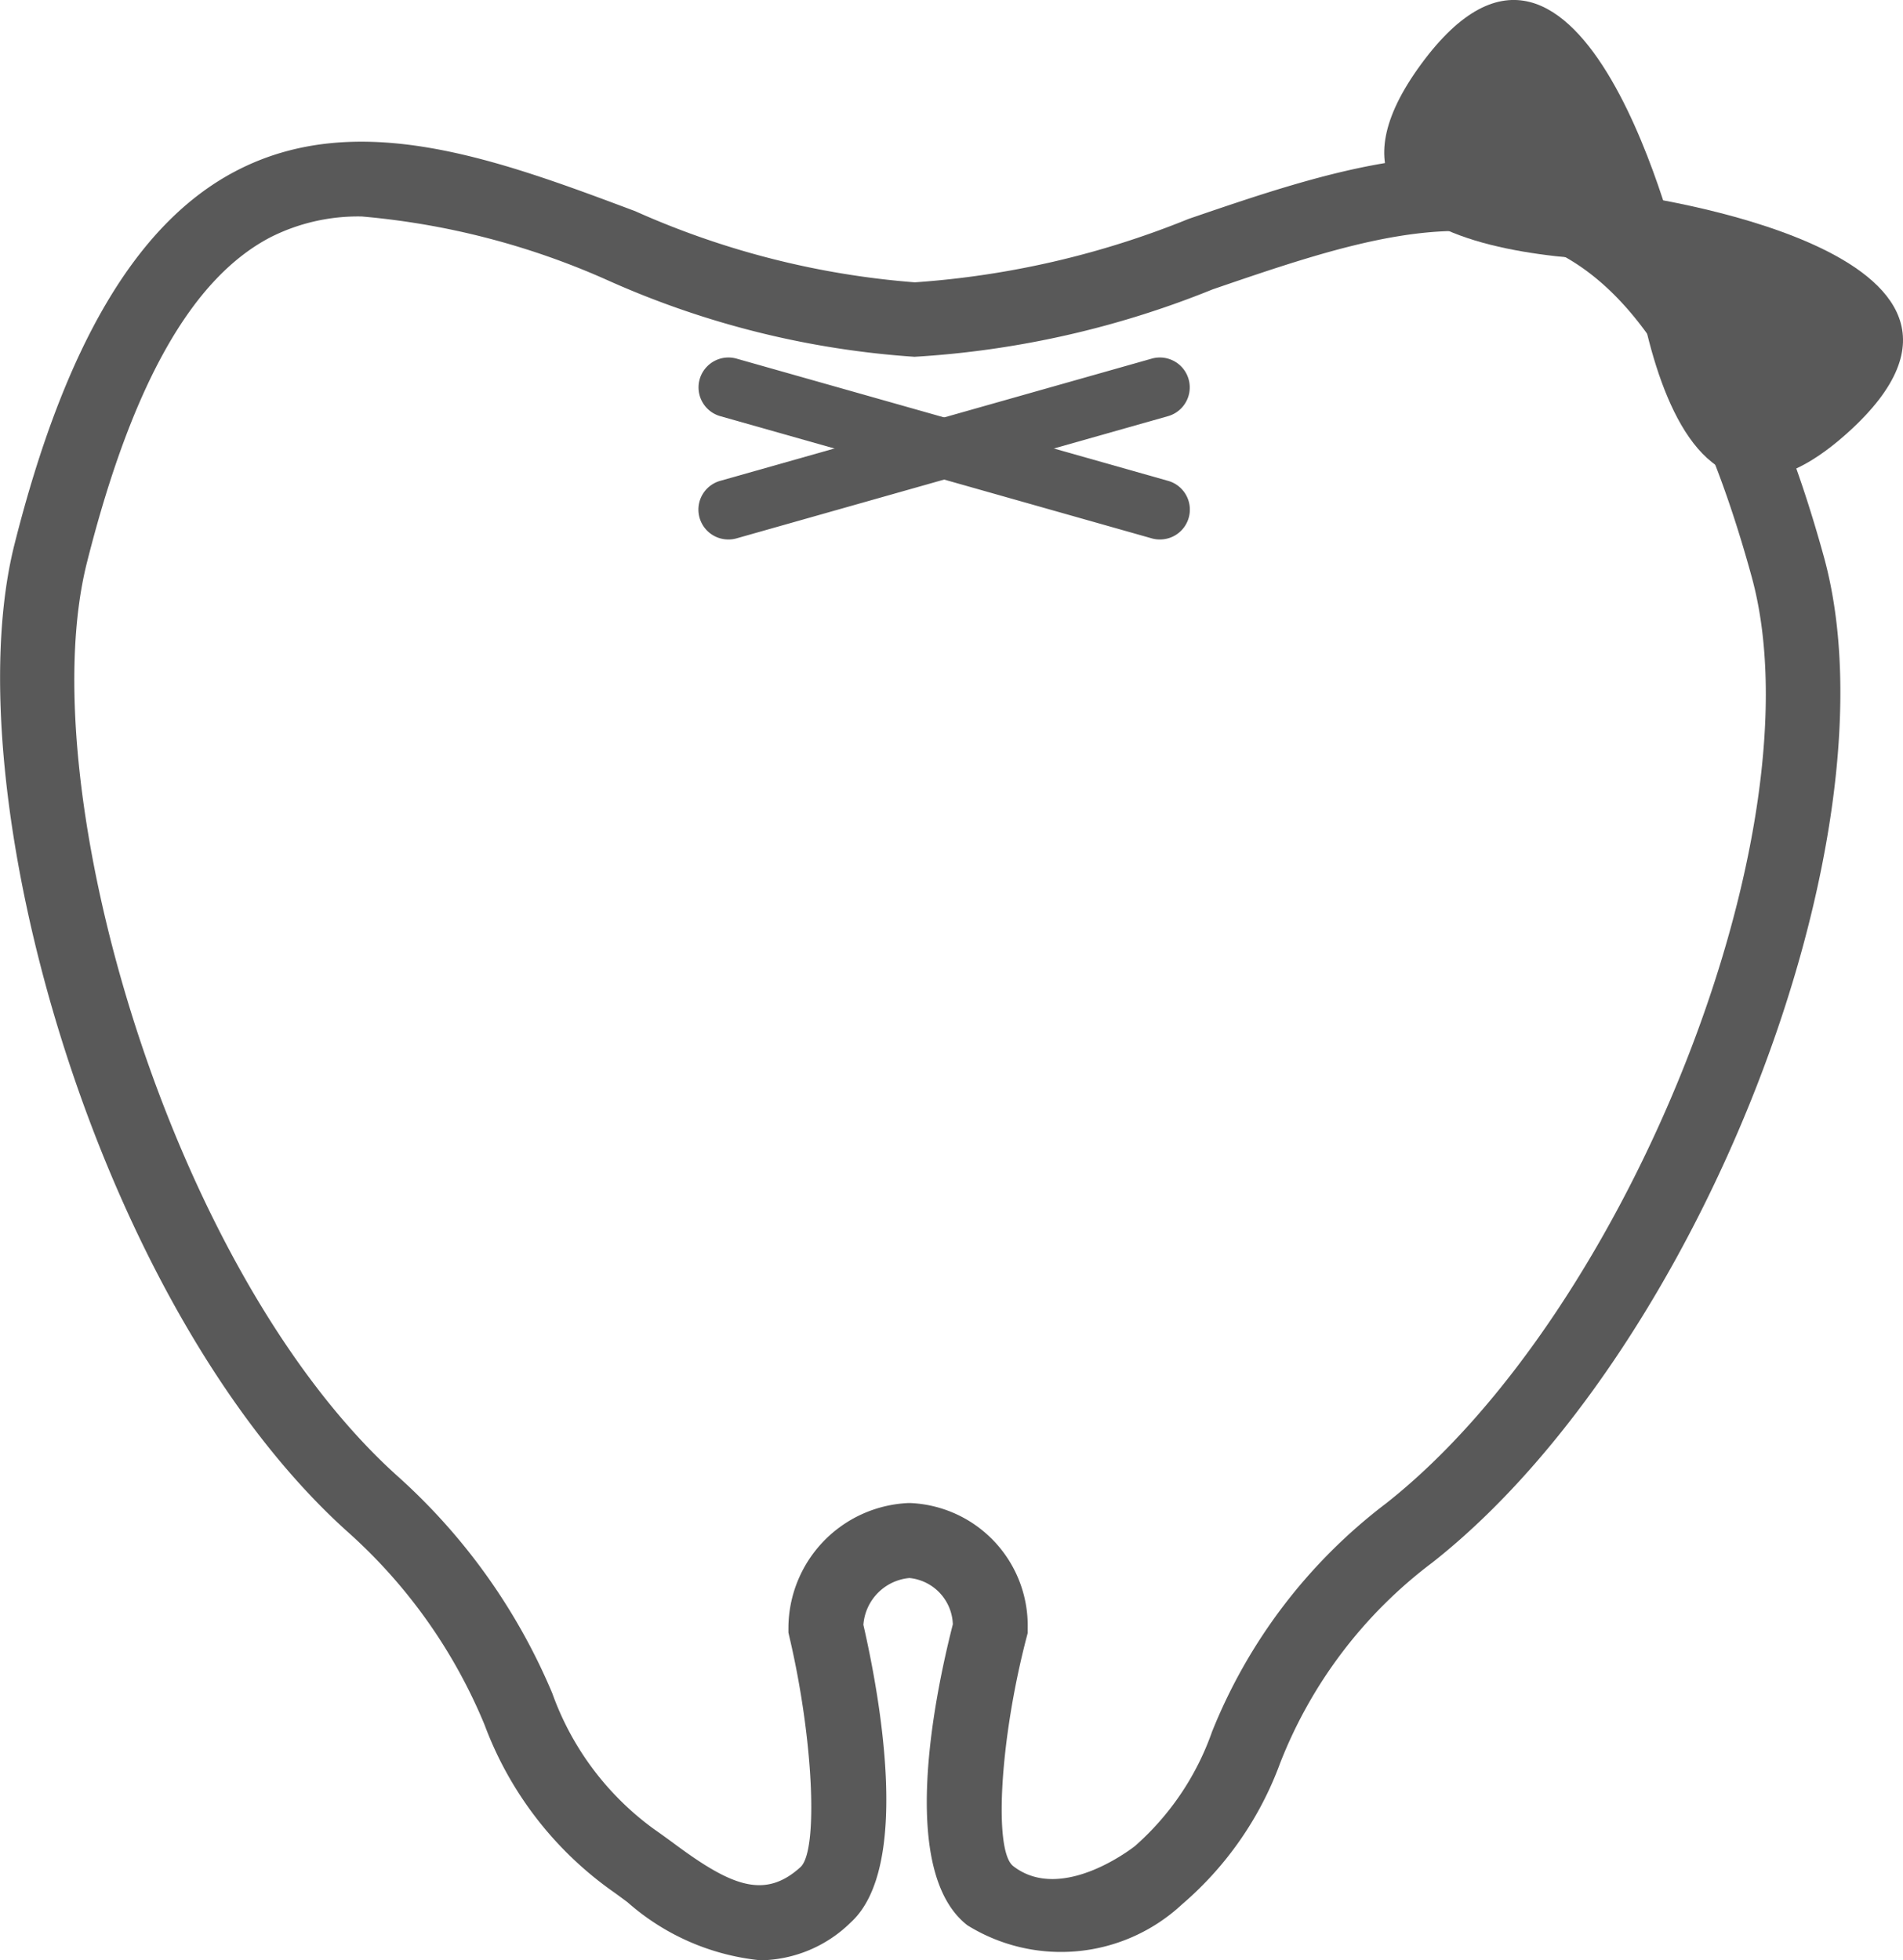 <svg xmlns="http://www.w3.org/2000/svg" width="30" height="30.906" viewBox="0 0 30 30.906">
  <g id="グループ_129" data-name="グループ 129" transform="translate(-1741.196 -2501.436)">
    <g id="グループ_92" data-name="グループ 92">
      <path id="パス_91" data-name="パス 91" d="M1753.187,2532.341a3.726,3.726,0,0,1-2.1-.917c-.088-.065-.169-.126-.241-.176a5.611,5.611,0,0,1-2.01-2.617,8.337,8.337,0,0,0-2.176-3.06c-3.945-3.563-6.214-11.665-5.236-15.552.792-3.146,1.932-5.07,3.485-5.884,1.929-1.011,4.151-.176,6.3.63a13.305,13.305,0,0,0,4.409,1.122,14.015,14.015,0,0,0,4.316-1c2.183-.747,4.44-1.52,6.416-.476,1.576.833,2.753,2.733,3.6,5.808,1.206,4.389-1.966,12.537-6.172,15.85a7.261,7.261,0,0,0-2.4,3.16,5.361,5.361,0,0,1-1.548,2.23,2.8,2.8,0,0,1-3.383.33c-1.076-.834-.539-3.532-.23-4.745a.759.759,0,0,0-.684-.73.8.8,0,0,0-.726.738c.271,1.184.745,3.835-.2,4.692A2.07,2.07,0,0,1,1753.187,2532.341Zm-6.284-27.492a3.064,3.064,0,0,0-1.448.33c-1.238.649-2.183,2.326-2.889,5.128-.893,3.55,1.314,11.165,4.884,14.389a9.569,9.569,0,0,1,2.453,3.436,4.53,4.53,0,0,0,1.609,2.145c.084.058.178.127.279.2.915.684,1.451.917,2.026.393.283-.266.2-2.03-.177-3.63l-.015-.066v-.068a1.978,1.978,0,0,1,1.89-1.974h.034a1.934,1.934,0,0,1,1.848,1.974v.076l-.019.073c-.419,1.609-.52,3.359-.21,3.6.77.6,1.911-.308,1.922-.317a4.294,4.294,0,0,0,1.213-1.8,8.476,8.476,0,0,1,2.743-3.6c3.832-3.019,6.849-10.666,5.764-14.611h0c-.755-2.745-1.74-4.406-3.013-5.079-1.525-.806-3.448-.148-5.484.55a14.851,14.851,0,0,1-4.7,1.063,14.137,14.137,0,0,1-4.823-1.2A12.036,12.036,0,0,0,1746.9,2504.849Z" fill="#595959"/>
      <path id="パス_92" data-name="パス 92" d="M1752.68,2509.941a.471.471,0,0,1-.128-.925l6.8-1.926a.471.471,0,1,1,.257.907l-6.8,1.926A.447.447,0,0,1,1752.68,2509.941Z" fill="#595959"/>
      <path id="パス_93" data-name="パス 93" d="M1759.48,2509.941a.444.444,0,0,1-.129-.018l-6.8-1.926a.471.471,0,0,1,.257-.907l6.8,1.926a.471.471,0,0,1-.128.925Z" fill="#595959"/>
    </g>
    <path id="パス_94" data-name="パス 94" d="M1767.687,2505.538s-1.544-6.559-4.088-3.09S1767.687,2505.538,1767.687,2505.538Z" fill="#595959"/>
    <path id="パス_95" data-name="パス 95" d="M1766.841,2504.5s6.683.863,3.492,3.75S1766.841,2504.5,1766.841,2504.5Z" fill="#595959"/>
  </g>
</svg>
